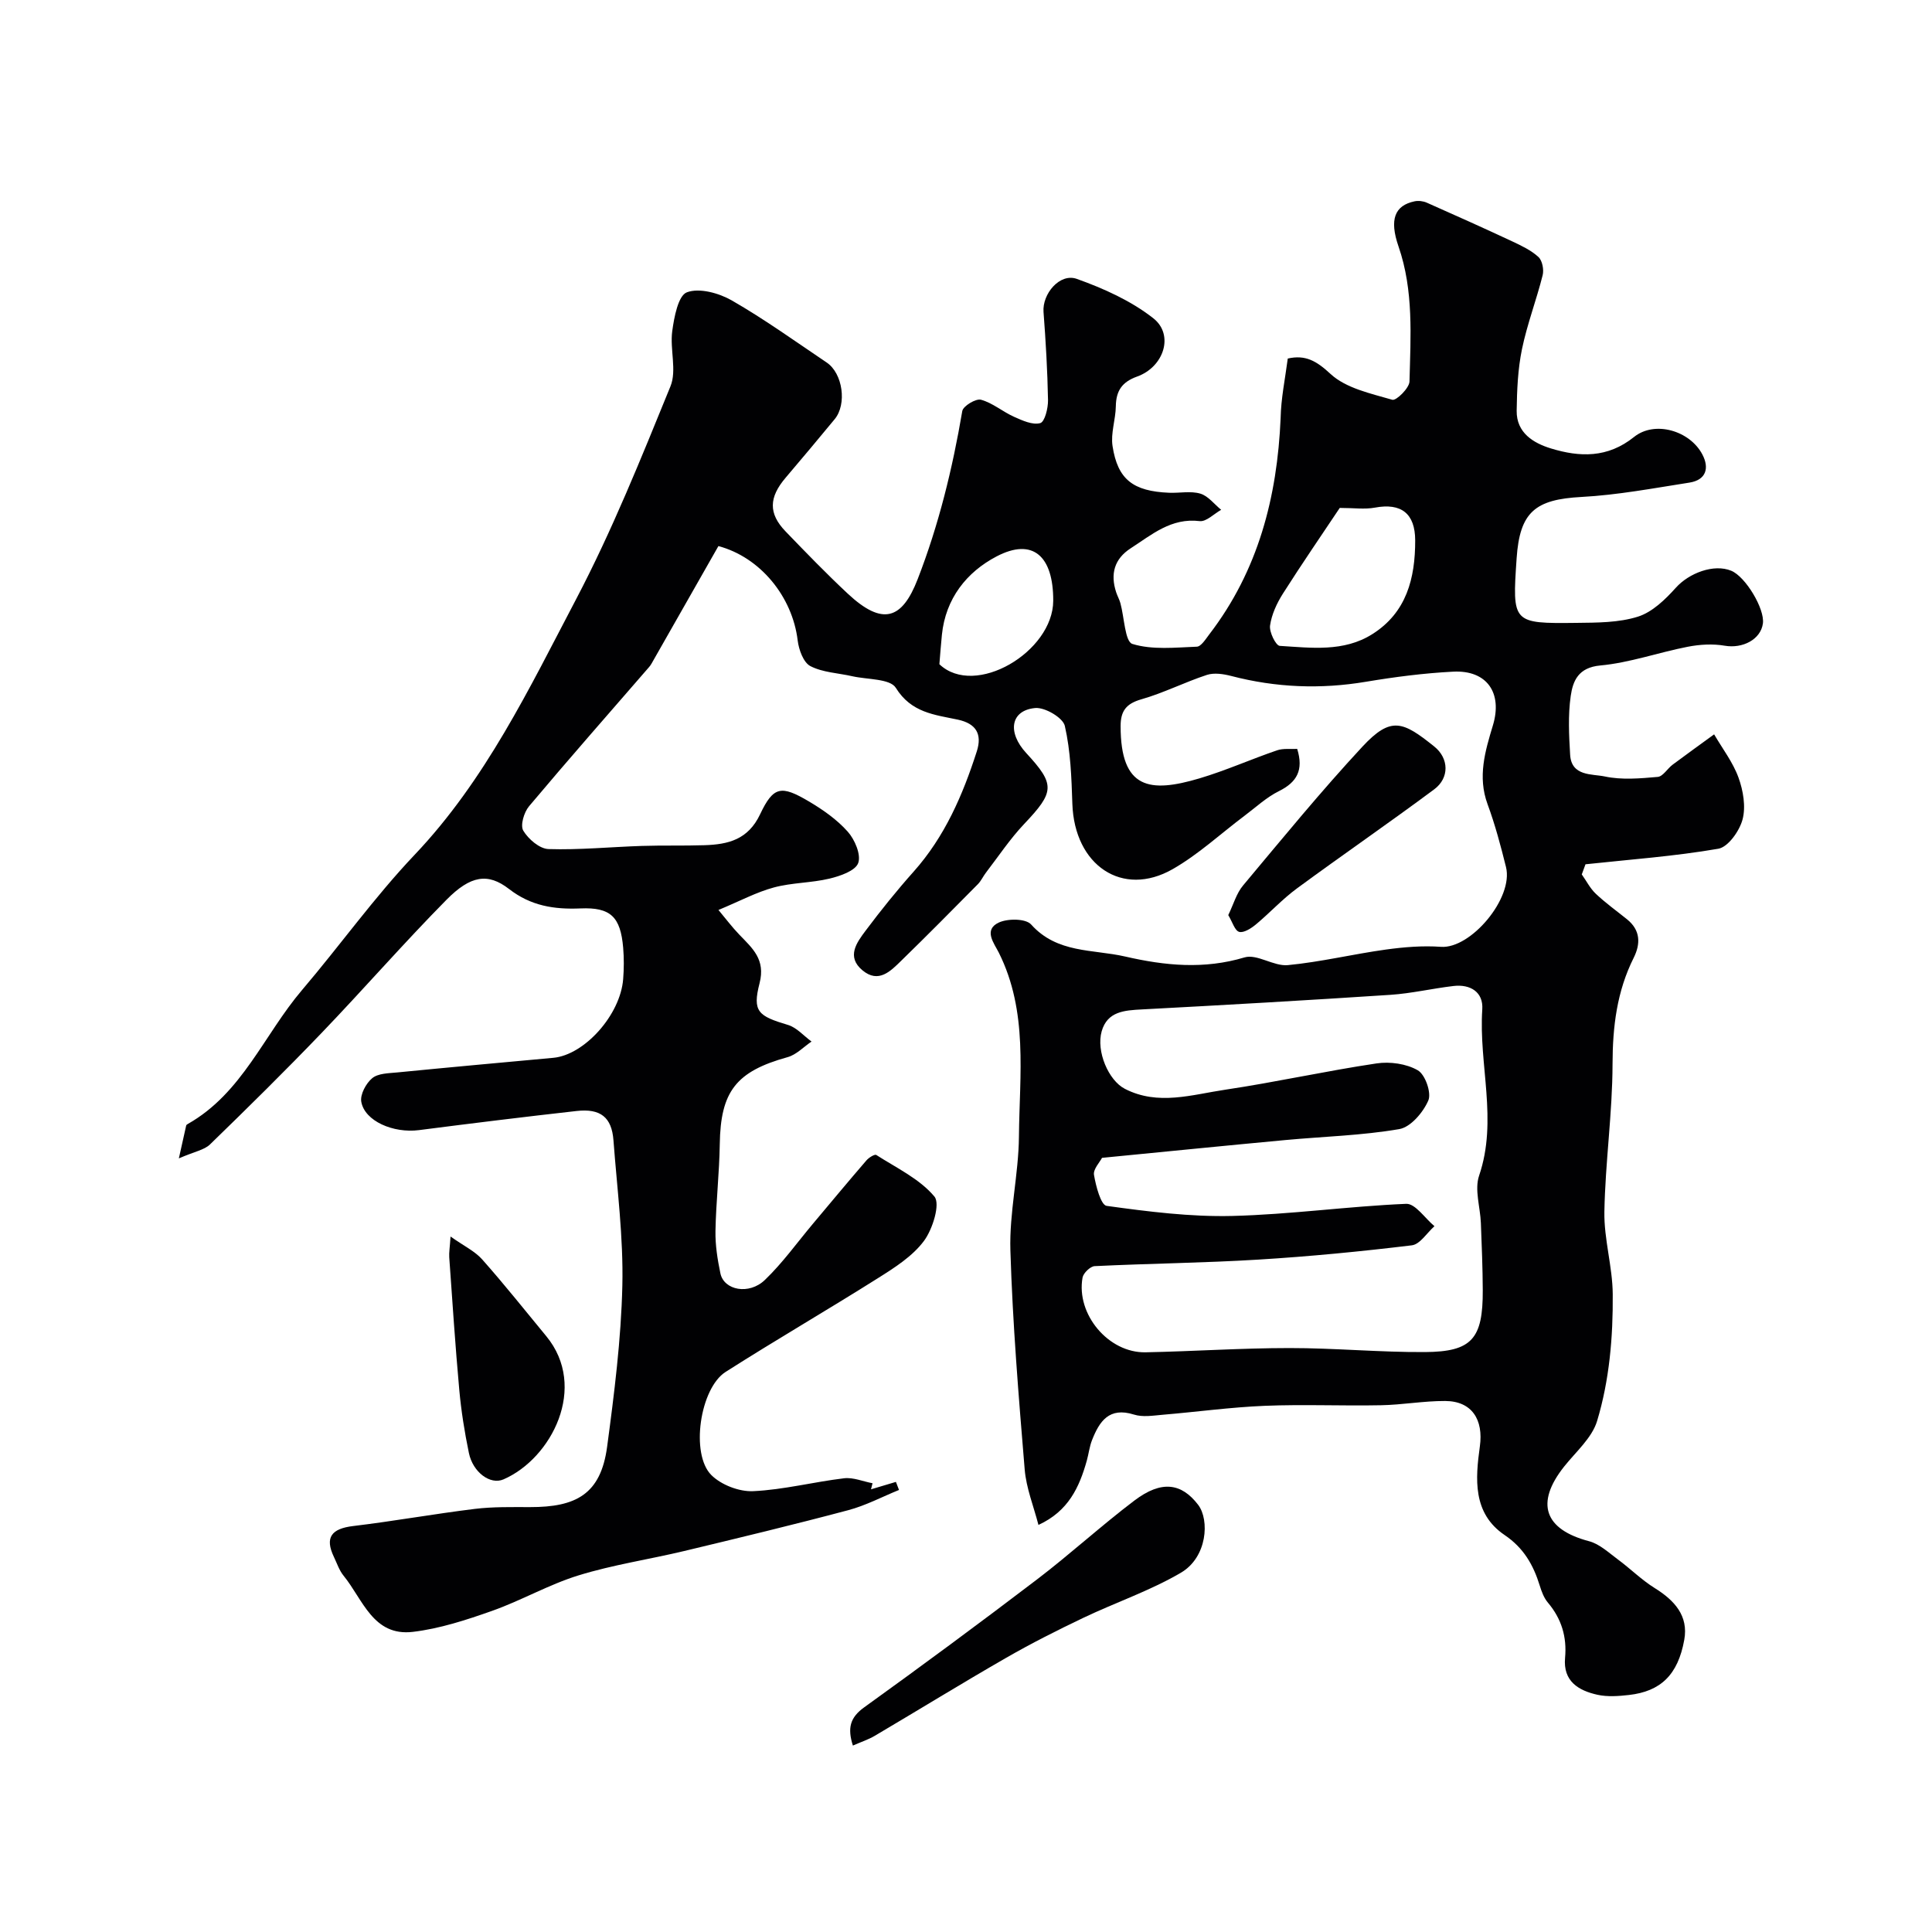 <svg enable-background="new 0 0 400 400" viewBox="0 0 400 400" xmlns="http://www.w3.org/2000/svg"><g fill="#010103"><path d="m266.62 74.23c3.66-.82 5.93.48 8.85 3.19 3.21 2.97 8.33 4.05 12.8 5.35.81.23 3.52-2.43 3.55-3.79.23-9.37.89-18.8-2.27-27.95-1.95-5.63-.77-8.49 3.32-9.35.8-.17 1.78-.05 2.53.28 5.94 2.63 11.87 5.29 17.75 8.04 1.89.89 3.87 1.83 5.37 3.21.8.74 1.16 2.62.87 3.77-1.29 5.14-3.21 10.13-4.28 15.3-.86 4.16-1.04 8.49-1.1 12.76-.06 4.59 3.5 6.71 7.11 7.81 5.93 1.81 11.71 2.02 17.19-2.38 4.29-3.45 11.55-1.31 14.14 3.61 1.49 2.81.8 5.3-2.68 5.84-7.43 1.16-14.87 2.57-22.35 2.97-9.57.51-12.77 3.1-13.42 12.71-.91 13.42-.91 13.51 12.4 13.36 4.27-.05 8.73-.03 12.72-1.29 2.97-.94 5.66-3.55 7.85-5.99 2.73-3.04 7.87-5 11.47-3.51 2.96 1.22 6.96 7.89 6.55 10.91-.45 3.33-4.21 5.24-7.89 4.61-2.49-.43-5.2-.27-7.7.22-6.06 1.18-11.99 3.31-18.08 3.87-4.56.42-5.67 3.2-6.12 6.33-.57 3.98-.36 8.11-.12 12.15.26 4.51 4.54 3.94 7.18 4.5 3.51.75 7.31.41 10.95.09 1.09-.09 2.01-1.73 3.1-2.54 2.83-2.12 5.72-4.18 8.58-6.27 1.73 2.97 3.9 5.78 5.05 8.96.97 2.68 1.54 6 .84 8.65-.63 2.38-2.98 5.71-5.01 6.07-9.08 1.57-18.32 2.23-27.51 3.22-.26.7-.51 1.4-.77 2.1.96 1.35 1.73 2.9 2.91 4.01 2.02 1.91 4.3 3.54 6.47 5.29 2.79 2.26 2.82 5.06 1.36 7.98-3.47 6.94-4.35 14.22-4.37 21.95-.02 10.2-1.51 20.39-1.69 30.6-.1 5.68 1.69 11.38 1.73 17.08.07 8.85-.68 17.78-3.24 26.26-1.07 3.52-4.42 6.39-6.85 9.46-5.98 7.56-4.07 12.98 5.18 15.42 2.18.57 4.07 2.37 5.98 3.78 2.59 1.91 4.91 4.24 7.63 5.93 4.07 2.53 7.01 5.72 6.11 10.7-1.31 7.29-4.92 10.69-11.47 11.43-2.14.24-4.41.41-6.48-.04-3.95-.87-7.17-2.8-6.73-7.64.4-4.34-.73-8.1-3.55-11.44-.82-.97-1.31-2.28-1.69-3.52-1.32-4.28-3.33-7.81-7.28-10.48-6.65-4.5-6.05-11.65-5.12-18.36.76-5.49-1.61-9.37-7.19-9.39-4.43-.02-8.86.8-13.3.88-8.02.16-16.05-.21-24.06.12-7.05.29-14.07 1.26-21.1 1.85-1.99.17-4.15.54-5.97-.04-5.14-1.62-7.15 1.4-8.68 5.3-.53 1.35-.69 2.84-1.08 4.24-1.54 5.48-3.79 10.46-10.01 13.31-1-3.87-2.53-7.63-2.85-11.49-1.25-15.1-2.5-30.22-2.96-45.35-.24-7.84 1.7-15.72 1.77-23.59.12-12.8 1.93-25.85-4.16-38.04-.95-1.91-3.28-4.74.02-6.26 1.85-.85 5.56-.82 6.66.41 5.39 6.02 12.76 5.1 19.48 6.64 8.27 1.9 16.32 2.69 24.71.18 2.58-.77 6.04 1.88 8.96 1.6 6.8-.65 13.49-2.28 20.27-3.22 3.77-.52 7.65-.84 11.43-.57 6.17.45 15.07-10.09 13.47-16.52-1.09-4.39-2.26-8.79-3.82-13.02-2.09-5.69-.5-10.98 1.11-16.31 2.03-6.72-1.23-11.48-8.23-11.12-6.04.31-12.08 1.09-18.05 2.09-9.41 1.58-18.65 1.21-27.87-1.19-1.62-.42-3.55-.72-5.06-.23-4.58 1.5-8.94 3.73-13.56 5.05-3.16.9-4.31 2.42-4.31 5.55 0 13.11 6.07 13.87 16.34 10.82 5.44-1.62 10.66-3.96 16.04-5.8 1.3-.45 2.83-.22 4.18-.3 1.36 4.39-.05 6.89-3.77 8.74-2.59 1.28-4.79 3.35-7.14 5.11-4.94 3.71-9.54 8-14.86 11.04-10.43 5.96-20.35-.78-20.78-13.51-.18-5.41-.36-10.91-1.56-16.14-.39-1.7-4.13-3.89-6.14-3.7-5.1.48-5.82 5.02-1.85 9.32 6.05 6.55 5.88 8.03-.46 14.72-2.91 3.08-5.29 6.67-7.88 10.04-.59.77-1 1.71-1.67 2.39-5.25 5.31-10.5 10.62-15.85 15.83-2.23 2.18-4.72 4.78-8.05 2-3.38-2.82-1.18-5.75.66-8.21 3.15-4.2 6.45-8.31 9.94-12.22 6.44-7.23 10.16-15.83 13.07-24.88 1.17-3.64-.18-5.79-3.94-6.59-4.82-1.02-9.62-1.42-12.82-6.58-1.19-1.92-5.89-1.7-9-2.4-2.92-.67-6.12-.77-8.69-2.1-1.44-.74-2.4-3.41-2.63-5.32-1.09-9.05-7.73-17.21-16.41-19.53-4.61 8.1-9.23 16.23-13.87 24.37-.16.28-.36.55-.58.79-8.28 9.55-16.63 19.04-24.76 28.71-1.04 1.24-1.85 3.95-1.19 5.05 1.05 1.75 3.37 3.75 5.22 3.81 6.42.2 12.87-.44 19.31-.65 4.33-.14 8.66-.01 12.99-.15 4.89-.16 9.03-1.14 11.52-6.42 2.75-5.81 4.37-6.02 10.05-2.67 2.93 1.73 5.85 3.77 8.09 6.29 1.46 1.64 2.79 4.77 2.16 6.5-.59 1.61-3.74 2.69-5.95 3.22-3.77.9-7.78.82-11.51 1.83-3.61.97-6.99 2.8-11.47 4.66 1.55 1.85 2.84 3.58 4.33 5.12 2.7 2.81 5.45 5.11 4.18 10.04-1.52 5.9-.28 6.8 5.88 8.64 1.81.54 3.26 2.26 4.88 3.44-1.64 1.11-3.14 2.73-4.95 3.23-10.68 2.96-13.89 7.09-14.05 18.03-.09 5.99-.78 11.97-.89 17.97-.05 2.92.42 5.89 1.02 8.76.73 3.51 5.92 4.53 9.21 1.37 3.65-3.5 6.64-7.69 9.91-11.59 3.7-4.4 7.37-8.83 11.13-13.18.49-.57 1.7-1.31 2.02-1.11 4.19 2.69 8.97 4.94 12.04 8.61 1.26 1.51-.36 6.77-2.17 9.2-2.37 3.17-6.04 5.51-9.49 7.68-10.45 6.59-21.15 12.79-31.57 19.43-5.31 3.39-7.32 16.99-2.96 21.35 2.04 2.04 5.78 3.48 8.67 3.34 6.3-.29 12.53-1.92 18.83-2.67 1.89-.22 3.92.66 5.88 1.03-.11.42-.21.84-.32 1.26 1.72-.51 3.44-1.03 5.16-1.54.21.56.43 1.11.64 1.67-3.5 1.42-6.9 3.23-10.52 4.19-11.27 3-22.61 5.73-33.95 8.45-7.28 1.74-14.73 2.84-21.86 5.04-6.15 1.89-11.85 5.21-17.94 7.36-5.32 1.88-10.82 3.68-16.38 4.34-8.24.98-10.36-6.74-14.34-11.62-.91-1.11-1.38-2.59-2.02-3.92-1.9-3.99-.52-5.83 4-6.37 8.42-1.01 16.78-2.52 25.2-3.55 3.77-.46 7.63-.37 11.44-.37 9.45.01 14.62-2.62 15.94-12.51 1.48-11.06 2.89-22.2 3.15-33.34.23-10.01-1.09-20.07-1.84-30.1-.36-4.75-2.67-6.62-7.63-6.06-10.89 1.22-21.77 2.56-32.64 3.96-5.3.68-11.23-1.86-11.94-5.87-.27-1.5.98-3.82 2.26-4.88 1.21-1.01 3.37-1.02 5.14-1.19 10.78-1.06 21.56-2.04 32.35-3.03 6.46-.59 13.9-8.89 14.47-16.31.17-2.15.18-4.34 0-6.49-.55-6.38-2.58-8.4-8.85-8.13-5.44.23-10.25-.51-14.79-4.03-4.35-3.37-7.95-2.81-12.93 2.23-8.83 8.94-17.1 18.44-25.81 27.52-7.55 7.87-15.33 15.54-23.16 23.14-1.18 1.15-3.18 1.47-6.45 2.89.68-3.08 1.09-4.95 1.52-6.81.03-.13.22-.25.36-.33 11.24-6.36 15.75-18.47 23.62-27.71s14.96-19.2 23.3-27.99c14.7-15.48 23.73-34.44 33.43-52.9 7.46-14.21 13.47-29.21 19.55-44.1 1.35-3.3-.14-7.65.37-11.43.39-2.89 1.23-7.36 3.03-8.04 2.57-.97 6.63.15 9.3 1.68 6.77 3.89 13.15 8.48 19.64 12.85 3.35 2.25 4.23 8.64 1.65 11.75-3.35 4.05-6.71 8.08-10.12 12.08-3.5 4.09-3.62 7.43-.03 11.15 4.21 4.37 8.43 8.73 12.86 12.87 7.27 6.79 11.27 5.3 14.48-2.98 4.37-11.25 7.22-22.92 9.24-34.82.18-1.04 2.82-2.63 3.87-2.34 2.42.66 4.49 2.48 6.84 3.53 1.72.77 3.85 1.75 5.43 1.31.94-.26 1.64-3.1 1.61-4.76-.11-6.09-.47-12.19-.93-18.26-.28-3.72 3.36-8.1 6.89-6.84 5.57 1.99 11.25 4.54 15.85 8.16 4.34 3.42 2.19 10.07-3.36 12.06-3.13 1.12-4.36 2.95-4.41 6.15-.04 2.76-1.09 5.59-.68 8.24 1.06 6.93 4.27 9.36 11.71 9.67 2.16.09 4.46-.41 6.46.18 1.63.48 2.89 2.19 4.32 3.35-1.49.83-3.08 2.5-4.45 2.34-5.9-.72-9.91 2.81-14.27 5.62-3.41 2.2-4.26 5.33-3.02 9.11.25.77.67 1.49.88 2.27.81 2.94.94 7.96 2.48 8.43 4.12 1.27 8.85.74 13.33.57.9-.03 1.83-1.56 2.58-2.54 10.15-13.21 14.08-28.45 14.78-44.8.08-4.04.91-8.01 1.48-12.32zm-38.46 165.49c-.47.92-1.86 2.36-1.66 3.53.39 2.31 1.42 6.24 2.61 6.41 8.61 1.19 17.35 2.3 26.01 2.09 12.02-.3 24-2 36.02-2.51 1.88-.08 3.9 3.01 5.85 4.63-1.55 1.37-2.99 3.75-4.68 3.96-10.57 1.28-21.18 2.31-31.81 2.96-11.27.69-22.58.8-33.86 1.35-.9.04-2.34 1.43-2.51 2.37-1.37 7.6 5.37 15.62 13.04 15.47 9.93-.2 19.86-.88 29.79-.88 9.36-.01 18.71.89 28.07.83 9.72-.06 12-2.76 11.96-12.79-.02-4.64-.21-9.28-.39-13.92-.13-3.29-1.35-6.92-.37-9.81 3.92-11.49-.11-22.99.66-34.44.24-3.54-2.43-5.24-5.95-4.83-4.37.51-8.7 1.54-13.07 1.83-17.14 1.13-34.29 2.11-51.45 3.02-3.63.19-7.16.41-8.33 4.53-1.17 4.14 1.41 10.17 4.8 11.91 6.88 3.54 13.91 1.2 20.79.18 10.47-1.56 20.84-3.88 31.31-5.44 2.78-.42 6.2.06 8.56 1.43 1.53.89 2.85 4.66 2.17 6.24-1.06 2.46-3.66 5.53-6.02 5.93-7.74 1.33-15.67 1.53-23.52 2.26-12.6 1.17-25.19 2.44-38.02 3.69zm49.22-134.56c-3.6 5.4-7.8 11.5-11.77 17.75-1.26 1.99-2.34 4.32-2.66 6.61-.19 1.34 1.2 4.15 2.01 4.2 6.5.4 13.24 1.31 19.15-2.42 7.1-4.47 8.9-11.57 8.89-19.41-.01-5.59-2.9-7.81-8.35-6.79-2.11.39-4.36.06-7.27.06zm-82.89 32.36c7.39 7.02 23.53-2.57 23.57-13.14.03-9.24-4.2-13.12-11.73-9.18-6.19 3.24-10.56 8.72-11.32 16.23-.2 1.92-.33 3.85-.52 6.09z"/><path d="m176.58 361.4c-1.15-3.62-.59-5.8 2.32-7.9 12.04-8.67 23.98-17.49 35.78-26.48 6.89-5.25 13.3-11.14 20.2-16.36 5.58-4.22 9.73-3.64 13.2.92 2.35 3.1 1.91 10.83-3.61 14.05-6.36 3.72-13.48 6.13-20.17 9.32-5.41 2.58-10.78 5.29-15.98 8.28-9.14 5.25-18.11 10.78-27.19 16.14-1.35.8-2.88 1.29-4.55 2.03z"/><path d="m93.28 256.01c2.8 1.98 5.05 3.04 6.56 4.75 4.57 5.15 8.86 10.55 13.25 15.87 8.71 10.55 1.11 25.34-8.85 29.66-2.74 1.19-6.33-1.47-7.16-5.46-.89-4.3-1.59-8.67-1.99-13.05-.83-9.15-1.43-18.32-2.08-27.49-.06-.98.12-1.97.27-4.28z"/><path d="m254.3 189.46c1.08-2.22 1.69-4.5 3.06-6.13 8.11-9.69 16.12-19.49 24.71-28.74 5.95-6.4 8.41-5.21 14.87-.04 3.08 2.47 3.16 6.52 0 8.87-9.38 6.98-19.02 13.6-28.44 20.53-3.03 2.23-5.61 5.06-8.51 7.47-.97.8-2.51 1.78-3.44 1.51-.9-.26-1.38-2.02-2.25-3.47z"/></g></svg>